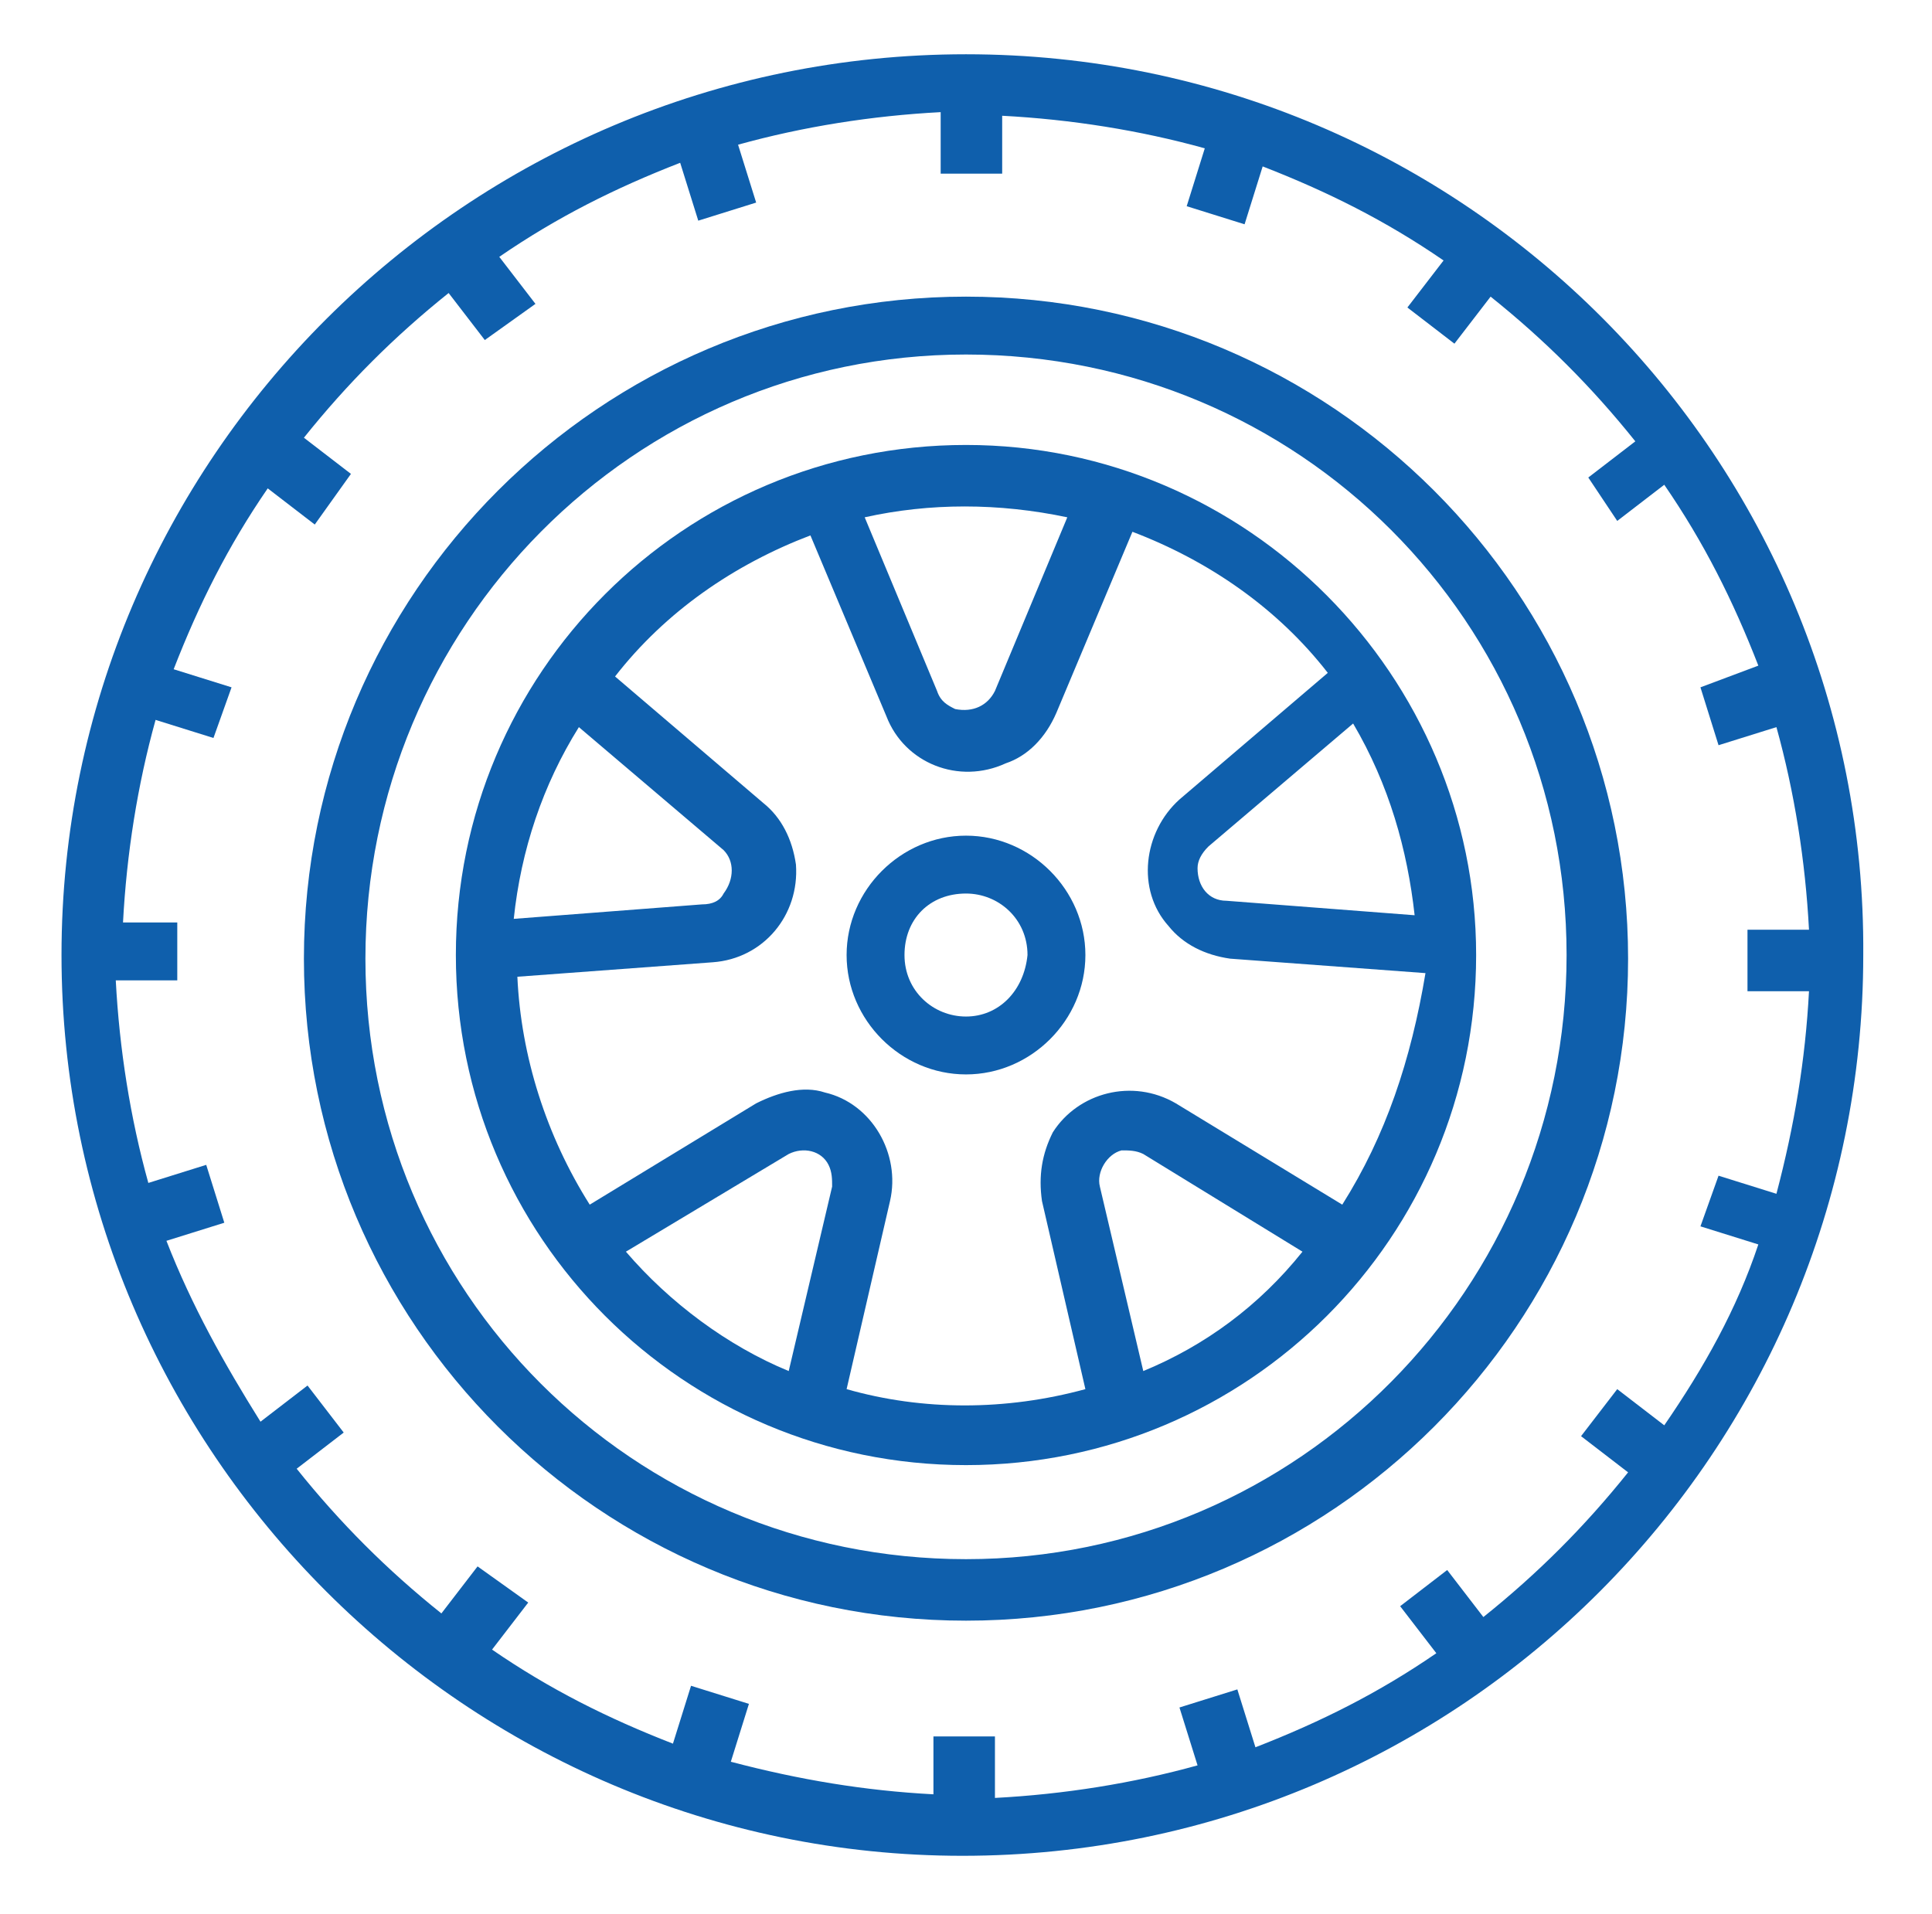 <?xml version="1.0" encoding="utf-8"?>
<!-- Generator: Adobe Illustrator 24.2.3, SVG Export Plug-In . SVG Version: 6.00 Build 0)  -->
<svg version="1.1" id="Layer_1" xmlns="http://www.w3.org/2000/svg" xmlns:xlink="http://www.w3.org/1999/xlink" x="0px" y="0px"
	 viewBox="0 0 53.4 52.9" style="enable-background:new 0 0 53.4 52.9;" xml:space="preserve">
<style type="text/css">
	.st0{fill:#0F5FAC;}
</style>
<path class="st0" d="M26.7,1.5C12.9,1.5,1.7,12.7,1.7,26.4s11.2,24.9,24.9,24.9c13.8,0,24.9-11.2,24.9-24.9c0,0,0,0,0,0
	C51.6,12.7,40.5,1.5,26.7,1.5z M44.7,14.4l1.3-1c1.1,1.6,1.9,3.2,2.6,5L47,19l0.5,1.6l1.6-0.5c0.5,1.8,0.8,3.7,0.9,5.6h-1.7v1.7h1.7
	c-0.1,1.9-0.4,3.7-0.9,5.6l-1.6-0.5L47,33.9l1.6,0.5c-0.6,1.8-1.5,3.4-2.6,5l-1.3-1l-1,1.3l1.3,1c-1.2,1.5-2.5,2.8-4,4l-1-1.3
	l-1.3,1l1,1.3c-1.6,1.1-3.2,1.9-5,2.6l-0.5-1.6l-1.6,0.5l0.5,1.6c-1.8,0.5-3.7,0.8-5.6,0.9v-1.7h-1.7v1.6c-1.9-0.1-3.7-0.4-5.6-0.9
	l0.5-1.6l-1.6-0.5l-0.5,1.6c-1.8-0.7-3.4-1.5-5-2.6l1-1.3l-1.4-1l-1,1.3c-1.5-1.2-2.8-2.5-4-4l1.3-1l-1-1.3l-1.3,1
	c-1-1.6-1.9-3.2-2.6-5l1.6-0.5l-0.5-1.6l-1.6,0.5c-0.5-1.8-0.8-3.7-0.9-5.6h1.7v-1.6H3.4c0.1-1.9,0.4-3.8,0.9-5.6l1.6,0.5L6.4,19
	l-1.6-0.5c0.7-1.8,1.5-3.4,2.6-5l1.3,1l1-1.4l-1.3-1c1.2-1.5,2.5-2.8,4-4l1,1.3l1.4-1l-1-1.3c1.6-1.1,3.2-1.9,5-2.6l0.5,1.6l1.6-0.5
	l-0.5-1.6c1.8-0.5,3.7-0.8,5.6-0.9v1.7h1.7V3.2c1.9,0.1,3.8,0.4,5.6,0.9l-0.5,1.6l1.6,0.5l0.5-1.6c1.8,0.7,3.4,1.5,5,2.6l-1,1.3
	l1.3,1l1-1.3c1.5,1.2,2.8,2.5,4,4l-1.3,1L44.7,14.4z"/>
<path class="st0" d="M26.7,8.2c-10.1,0-18.3,8.2-18.3,18.3c0,10.1,8.2,18.3,18.3,18.3c10.1,0,18.3-8.2,18.3-18.3
	C45,16.4,36.8,8.2,26.7,8.2C26.7,8.2,26.7,8.2,26.7,8.2z M26.7,43.1c-9.2,0-16.6-7.4-16.6-16.6S17.5,9.8,26.7,9.8
	s16.6,7.4,16.6,16.6S35.9,43.1,26.7,43.1L26.7,43.1z"/>
<path class="st0" d="M26.7,12.3c-7.8,0-14.1,6.3-14.1,14.1c0,7.8,6.3,14.1,14.1,14.1s14.1-6.3,14.1-14.1c0,0,0,0,0,0
	C40.8,18.7,34.5,12.3,26.7,12.3C26.7,12.3,26.7,12.3,26.7,12.3z M29.5,14.3l-2,4.8c-0.2,0.4-0.6,0.6-1.1,0.5c0,0,0,0,0,0
	c-0.2-0.1-0.4-0.2-0.5-0.5l-2-4.8C25.7,13.9,27.6,13.9,29.5,14.3L29.5,14.3z M16,20.1l4,3.4c0.3,0.3,0.3,0.8,0,1.2
	c-0.1,0.2-0.3,0.3-0.6,0.3l-5.2,0.4C14.4,23.5,15,21.7,16,20.1z M23,32.8l-1.2,5.1c-1.7-0.7-3.3-1.9-4.5-3.3l0,0l4.5-2.7
	c0.4-0.2,0.9-0.1,1.1,0.3c0,0,0,0,0,0C23,32.4,23,32.6,23,32.8z M31.6,37.9L31.6,37.9l-1.2-5.1c-0.1-0.4,0.2-0.9,0.6-1
	c0.2,0,0.4,0,0.6,0.1l4.4,2.7C34.8,36.1,33.3,37.2,31.6,37.9L31.6,37.9z M37.1,33.3l-4.6-2.8c-1.2-0.7-2.7-0.3-3.4,0.8
	c-0.3,0.6-0.4,1.2-0.3,1.9l1.2,5.2c-2.2,0.6-4.5,0.6-6.6,0l0,0l1.2-5.2c0.3-1.3-0.5-2.7-1.8-3c0,0,0,0,0,0c-0.6-0.2-1.3,0-1.9,0.3
	l-4.6,2.8c-1.2-1.9-1.9-4.1-2-6.3l5.4-0.4c1.4-0.1,2.4-1.3,2.3-2.7c-0.1-0.7-0.4-1.3-0.9-1.7l-4.1-3.5c1.4-1.8,3.3-3.1,5.4-3.9
	l2.1,5c0.5,1.3,2,1.9,3.3,1.3c0,0,0,0,0,0c0.6-0.2,1.1-0.7,1.4-1.4l2.1-5c2.1,0.8,4,2.1,5.4,3.9l-4.1,3.5c-1,0.9-1.2,2.5-0.3,3.5
	c0.4,0.5,1,0.8,1.7,0.9l5.4,0.4C39,29.3,38.3,31.4,37.1,33.3L37.1,33.3z M39.1,25.3l-5.2-0.4c-0.5,0-0.8-0.4-0.8-0.9c0,0,0,0,0,0
	c0-0.2,0.1-0.4,0.3-0.6l4-3.4C38.4,21.7,38.9,23.5,39.1,25.3L39.1,25.3z"/>
<path class="st0" d="M26.7,23.1c-1.8,0-3.3,1.5-3.3,3.3c0,1.8,1.5,3.3,3.3,3.3c1.8,0,3.3-1.5,3.3-3.3c0,0,0,0,0,0
	C30,24.6,28.5,23.1,26.7,23.1z M26.7,28.1c-0.9,0-1.7-0.7-1.7-1.7s0.7-1.7,1.7-1.7c0.9,0,1.7,0.7,1.7,1.7l0,0
	C28.3,27.4,27.6,28.1,26.7,28.1L26.7,28.1z"/>
</svg>
